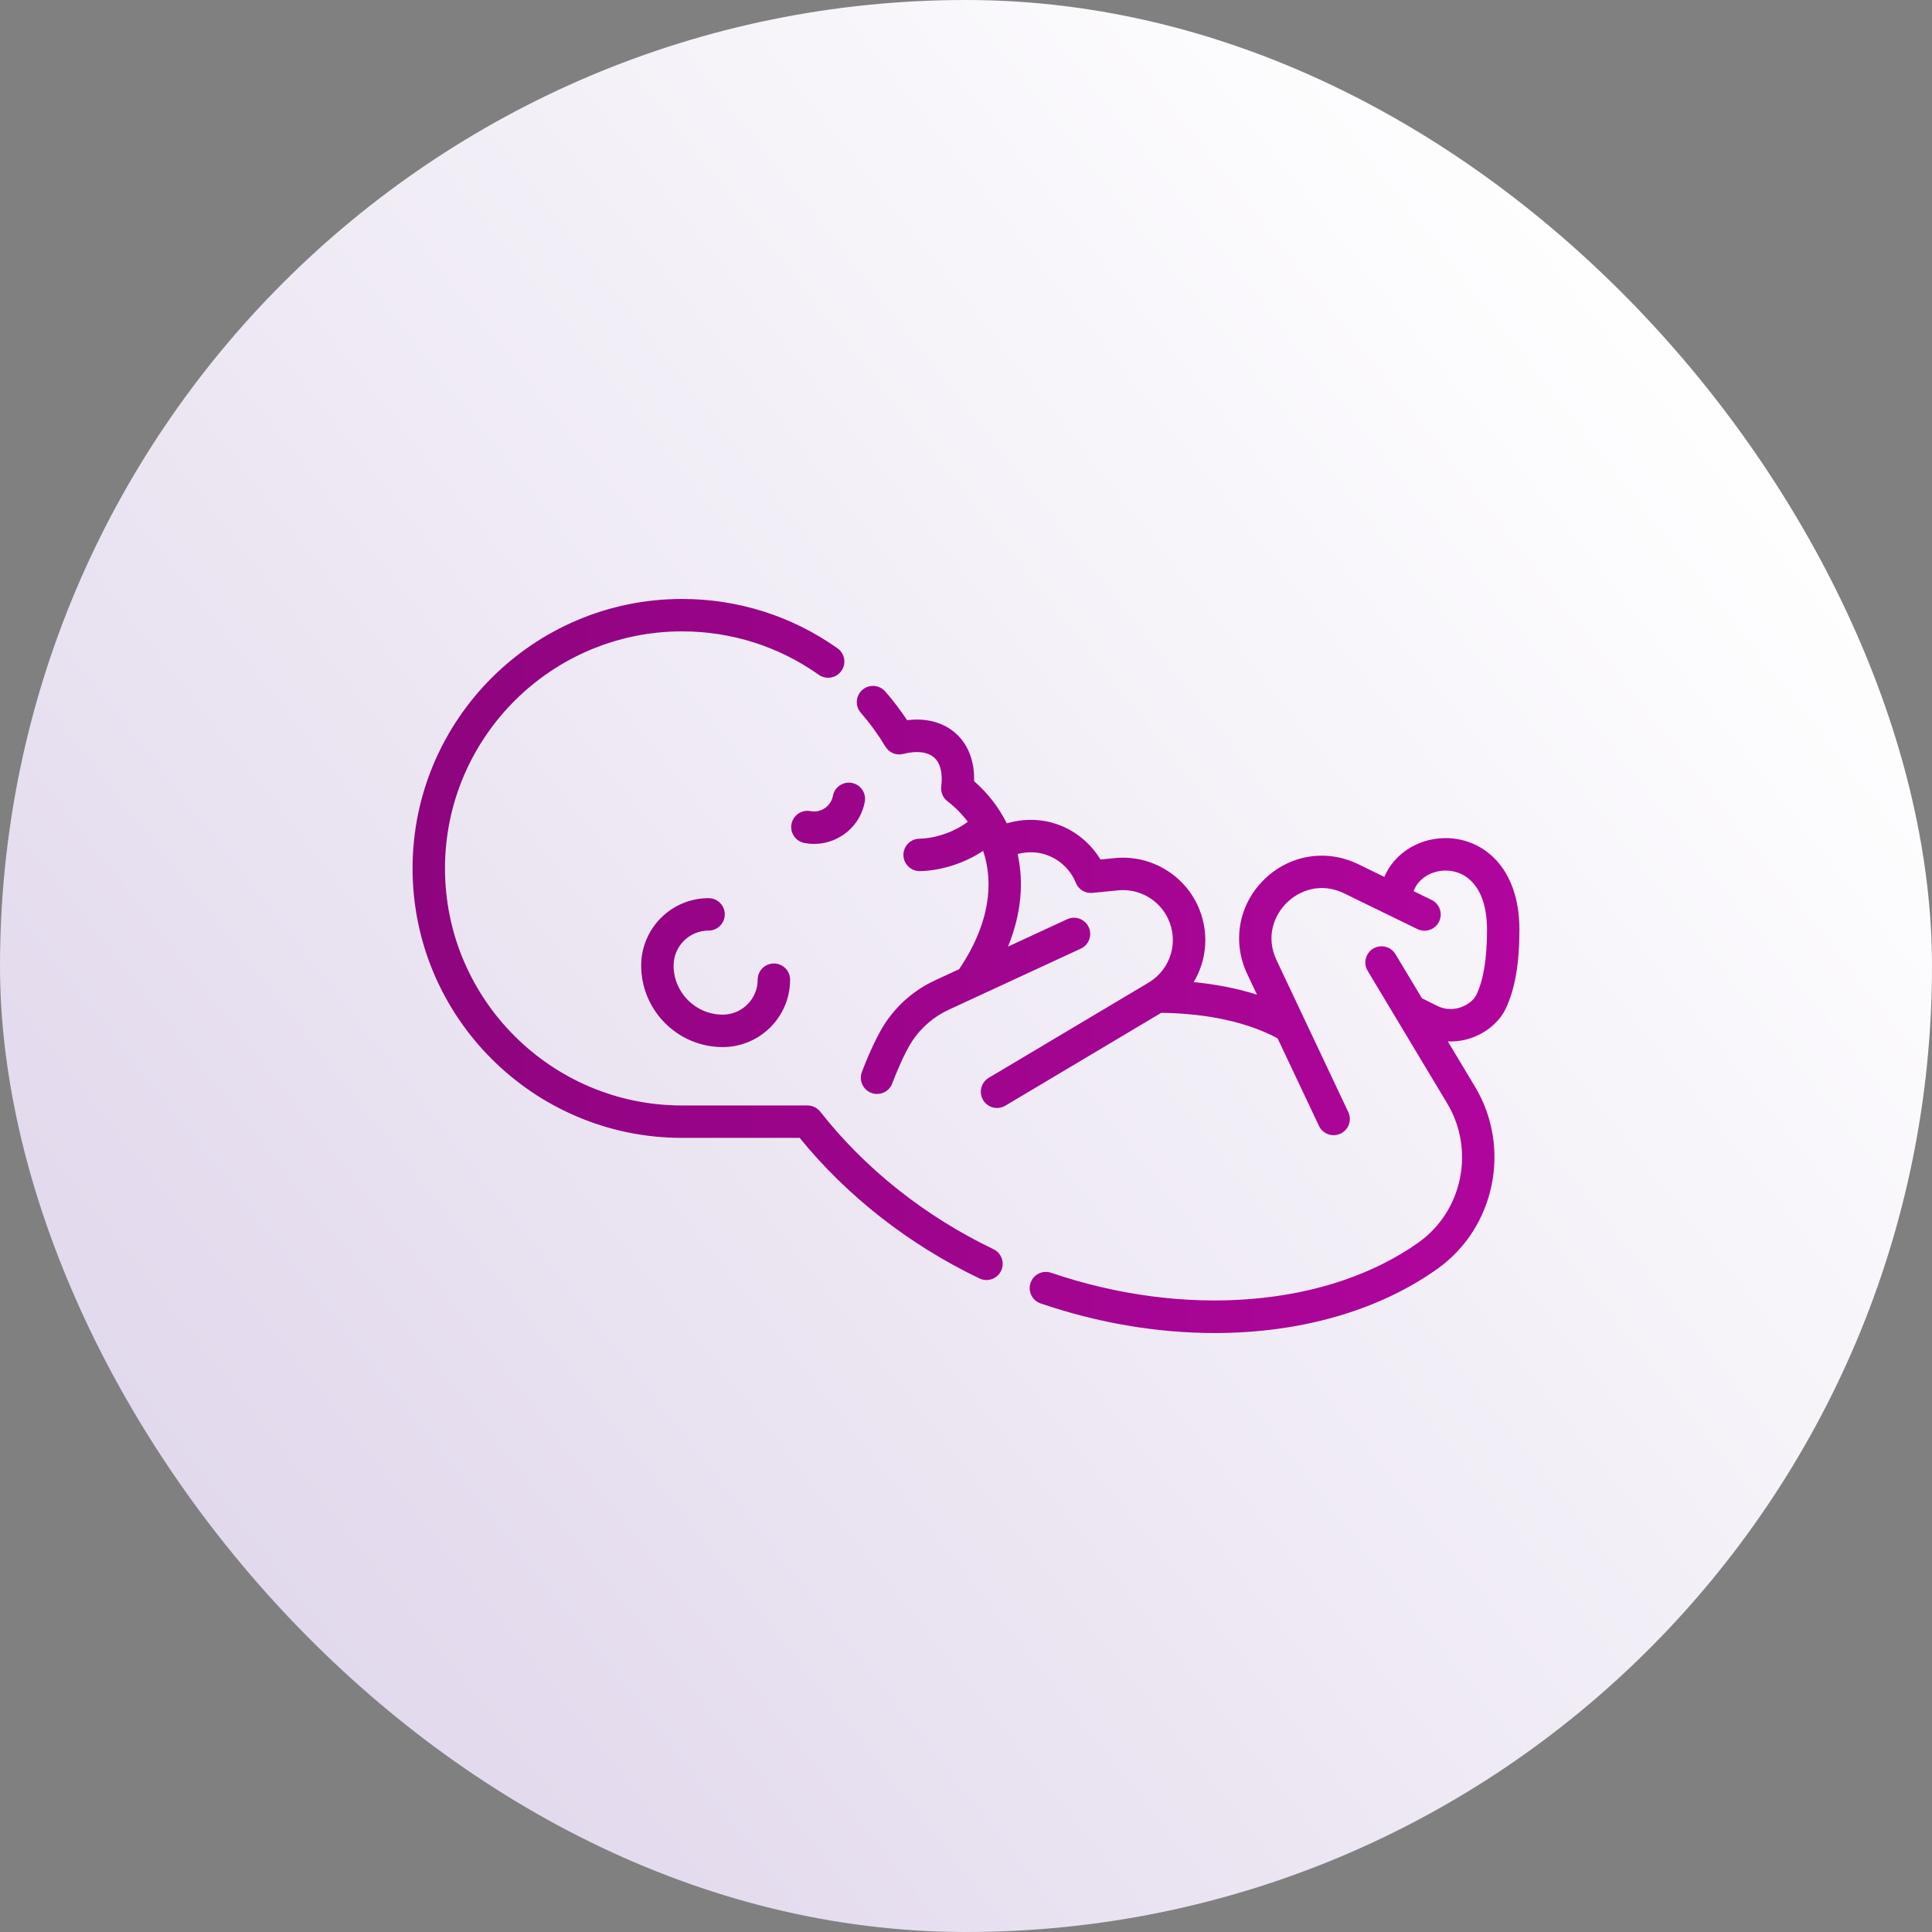 <svg width="96" height="96" viewBox="0 0 96 96" fill="none" xmlns="http://www.w3.org/2000/svg">
<rect x="0" y="0" width="96" height="96" fill="#808080" stroke="none"/>
<rect width="96" height="96" rx="48" fill="url(#paint0_linear_115_8762)"/>
<g clip-path="url(#clip0_115_8762)">
<path d="M60.357 66.238C57.546 66.238 54.6 65.754 51.71 64.768C51.289 64.624 51.064 64.166 51.208 63.745C51.352 63.324 51.809 63.099 52.23 63.243C55.499 64.358 58.931 64.809 62.156 64.546C65.387 64.284 68.266 63.313 70.483 61.74C72.676 60.184 73.302 57.145 71.909 54.824L67.959 48.241C67.73 47.859 67.853 47.364 68.235 47.135C68.616 46.907 69.111 47.03 69.34 47.412L70.656 49.604L71.416 49.981C71.884 50.213 72.312 50.147 72.589 50.05C72.943 49.927 73.241 49.685 73.367 49.418C73.718 48.674 73.889 47.623 73.889 46.207C73.889 44.05 72.84 43.269 71.859 43.258C71.852 43.257 71.845 43.257 71.838 43.257C71.165 43.257 70.47 43.63 70.243 44.282L71.135 44.717C71.535 44.911 71.702 45.394 71.507 45.794C71.312 46.194 70.83 46.36 70.43 46.165L66.79 44.391C65.615 43.819 64.545 44.258 63.935 44.861C63.325 45.463 62.873 46.528 63.431 47.71L66.996 55.258C67.186 55.66 67.014 56.14 66.611 56.33C66.209 56.52 65.729 56.348 65.539 55.946L63.483 51.593C61.605 50.591 59.34 50.347 57.7 50.328L49.955 54.941C49.573 55.169 49.078 55.043 48.851 54.661C48.623 54.279 48.748 53.784 49.131 53.556L57.068 48.829C58.171 48.172 58.587 46.802 58.037 45.642C57.59 44.701 56.594 44.138 55.557 44.241L54.283 44.367C53.92 44.403 53.579 44.192 53.45 43.852C53.282 43.411 52.851 42.833 52.143 42.534C51.652 42.327 51.123 42.294 50.565 42.434C50.87 43.804 50.769 45.368 50.088 47.035L53.027 45.676C53.431 45.489 53.91 45.665 54.097 46.069C54.283 46.473 54.108 46.952 53.704 47.138L47.142 50.173C46.407 50.513 45.782 51.048 45.332 51.722C44.94 52.309 44.48 53.446 44.335 53.834C44.18 54.251 43.716 54.463 43.3 54.308C42.883 54.154 42.67 53.69 42.825 53.273C42.849 53.209 43.414 51.693 43.992 50.828C44.606 49.907 45.462 49.175 46.466 48.711L47.66 48.158C49.211 45.852 49.376 43.834 48.851 42.276C47.99 42.863 46.796 43.265 45.712 43.286C45.27 43.292 44.9 42.942 44.891 42.497C44.882 42.052 45.236 41.684 45.681 41.675C46.636 41.657 47.577 41.23 48.09 40.834C47.793 40.439 47.449 40.097 47.081 39.816C46.854 39.642 46.735 39.361 46.771 39.077C46.852 38.422 46.725 37.91 46.412 37.638C46.09 37.356 45.535 37.292 44.891 37.462C44.545 37.553 44.179 37.405 43.995 37.098C43.639 36.505 43.228 35.94 42.773 35.417C42.48 35.082 42.515 34.573 42.851 34.28C43.186 33.988 43.695 34.023 43.987 34.358C44.38 34.809 44.744 35.288 45.074 35.787C46.019 35.667 46.856 35.886 47.472 36.424C48.106 36.978 48.43 37.816 48.404 38.818C49.064 39.393 49.622 40.1 50.026 40.911C51.197 40.576 52.145 40.786 52.769 41.049C53.567 41.386 54.249 41.985 54.68 42.709L55.398 42.638C57.109 42.468 58.755 43.398 59.493 44.951C60.1 46.231 59.994 47.666 59.314 48.801C60.307 48.897 61.393 49.084 62.46 49.426L61.974 48.398C61.218 46.797 61.543 44.959 62.803 43.715C64.062 42.471 65.904 42.167 67.496 42.943L68.788 43.573C68.971 43.137 69.258 42.747 69.637 42.43C70.253 41.915 71.046 41.636 71.878 41.646C73.681 41.667 75.5 43.086 75.5 46.207C75.5 47.867 75.279 49.142 74.825 50.105C74.516 50.76 73.878 51.308 73.119 51.572C72.734 51.706 72.335 51.764 71.942 51.746L73.291 53.995C75.115 57.034 74.291 61.013 71.415 63.054C68.451 65.159 64.554 66.238 60.357 66.238ZM49.016 63.605C48.899 63.605 48.781 63.579 48.668 63.525C45.167 61.846 42.087 59.436 39.735 56.541H33.89C26.507 56.541 20.5 50.534 20.5 43.151C20.5 35.768 26.507 29.762 33.89 29.762C36.676 29.762 39.348 30.61 41.615 32.214C41.978 32.471 42.065 32.974 41.807 33.337C41.55 33.701 41.047 33.786 40.684 33.529C38.691 32.119 36.341 31.373 33.89 31.373C27.395 31.373 22.111 36.657 22.111 43.151C22.111 49.646 27.395 54.93 33.89 54.93H40.123C40.37 54.93 40.604 55.043 40.757 55.238C42.986 58.076 45.962 60.44 49.365 62.072C49.767 62.265 49.936 62.746 49.743 63.147C49.605 63.436 49.317 63.605 49.016 63.605ZM35.912 52.029C33.678 52.029 31.86 50.211 31.86 47.977C31.86 46.13 33.362 44.629 35.208 44.629C35.653 44.629 36.013 44.989 36.013 45.434C36.013 45.879 35.653 46.24 35.208 46.24C34.25 46.24 33.471 47.019 33.471 47.977C33.471 49.322 34.566 50.417 35.912 50.417C36.87 50.417 37.649 49.638 37.649 48.681C37.649 48.236 38.009 47.875 38.454 47.875C38.899 47.875 39.26 48.236 39.26 48.681C39.26 50.527 37.758 52.029 35.912 52.029ZM40.455 41.934C40.293 41.934 40.131 41.918 39.97 41.888C39.532 41.804 39.245 41.383 39.329 40.945C39.412 40.508 39.834 40.221 40.271 40.304C40.521 40.352 40.775 40.3 40.986 40.156C41.197 40.013 41.339 39.796 41.387 39.545C41.47 39.108 41.892 38.821 42.329 38.904C42.766 38.987 43.053 39.409 42.97 39.846C42.842 40.52 42.459 41.103 41.893 41.488C41.462 41.781 40.964 41.934 40.455 41.934Z" fill="url(#paint1_linear_115_8762)"/>
</g>
<defs>
<linearGradient id="paint0_linear_115_8762" x1="-14.116" y1="96.877" x2="85.885" y2="18.192" gradientUnits="userSpaceOnUse">
<stop stop-color="#D8CCE6"/>
<stop offset="1" stop-color="white"/>
</linearGradient>
<linearGradient id="paint1_linear_115_8762" x1="20.5" y1="48" x2="75.5" y2="48" gradientUnits="userSpaceOnUse">
<stop stop-color="#8E047E"/>
<stop offset="1" stop-color="#B1059D"/>
</linearGradient>
<clipPath id="clip0_115_8762">
<rect width="55" height="55" fill="white" transform="translate(20.5 20.5)"/>
</clipPath>
</defs>
</svg>
